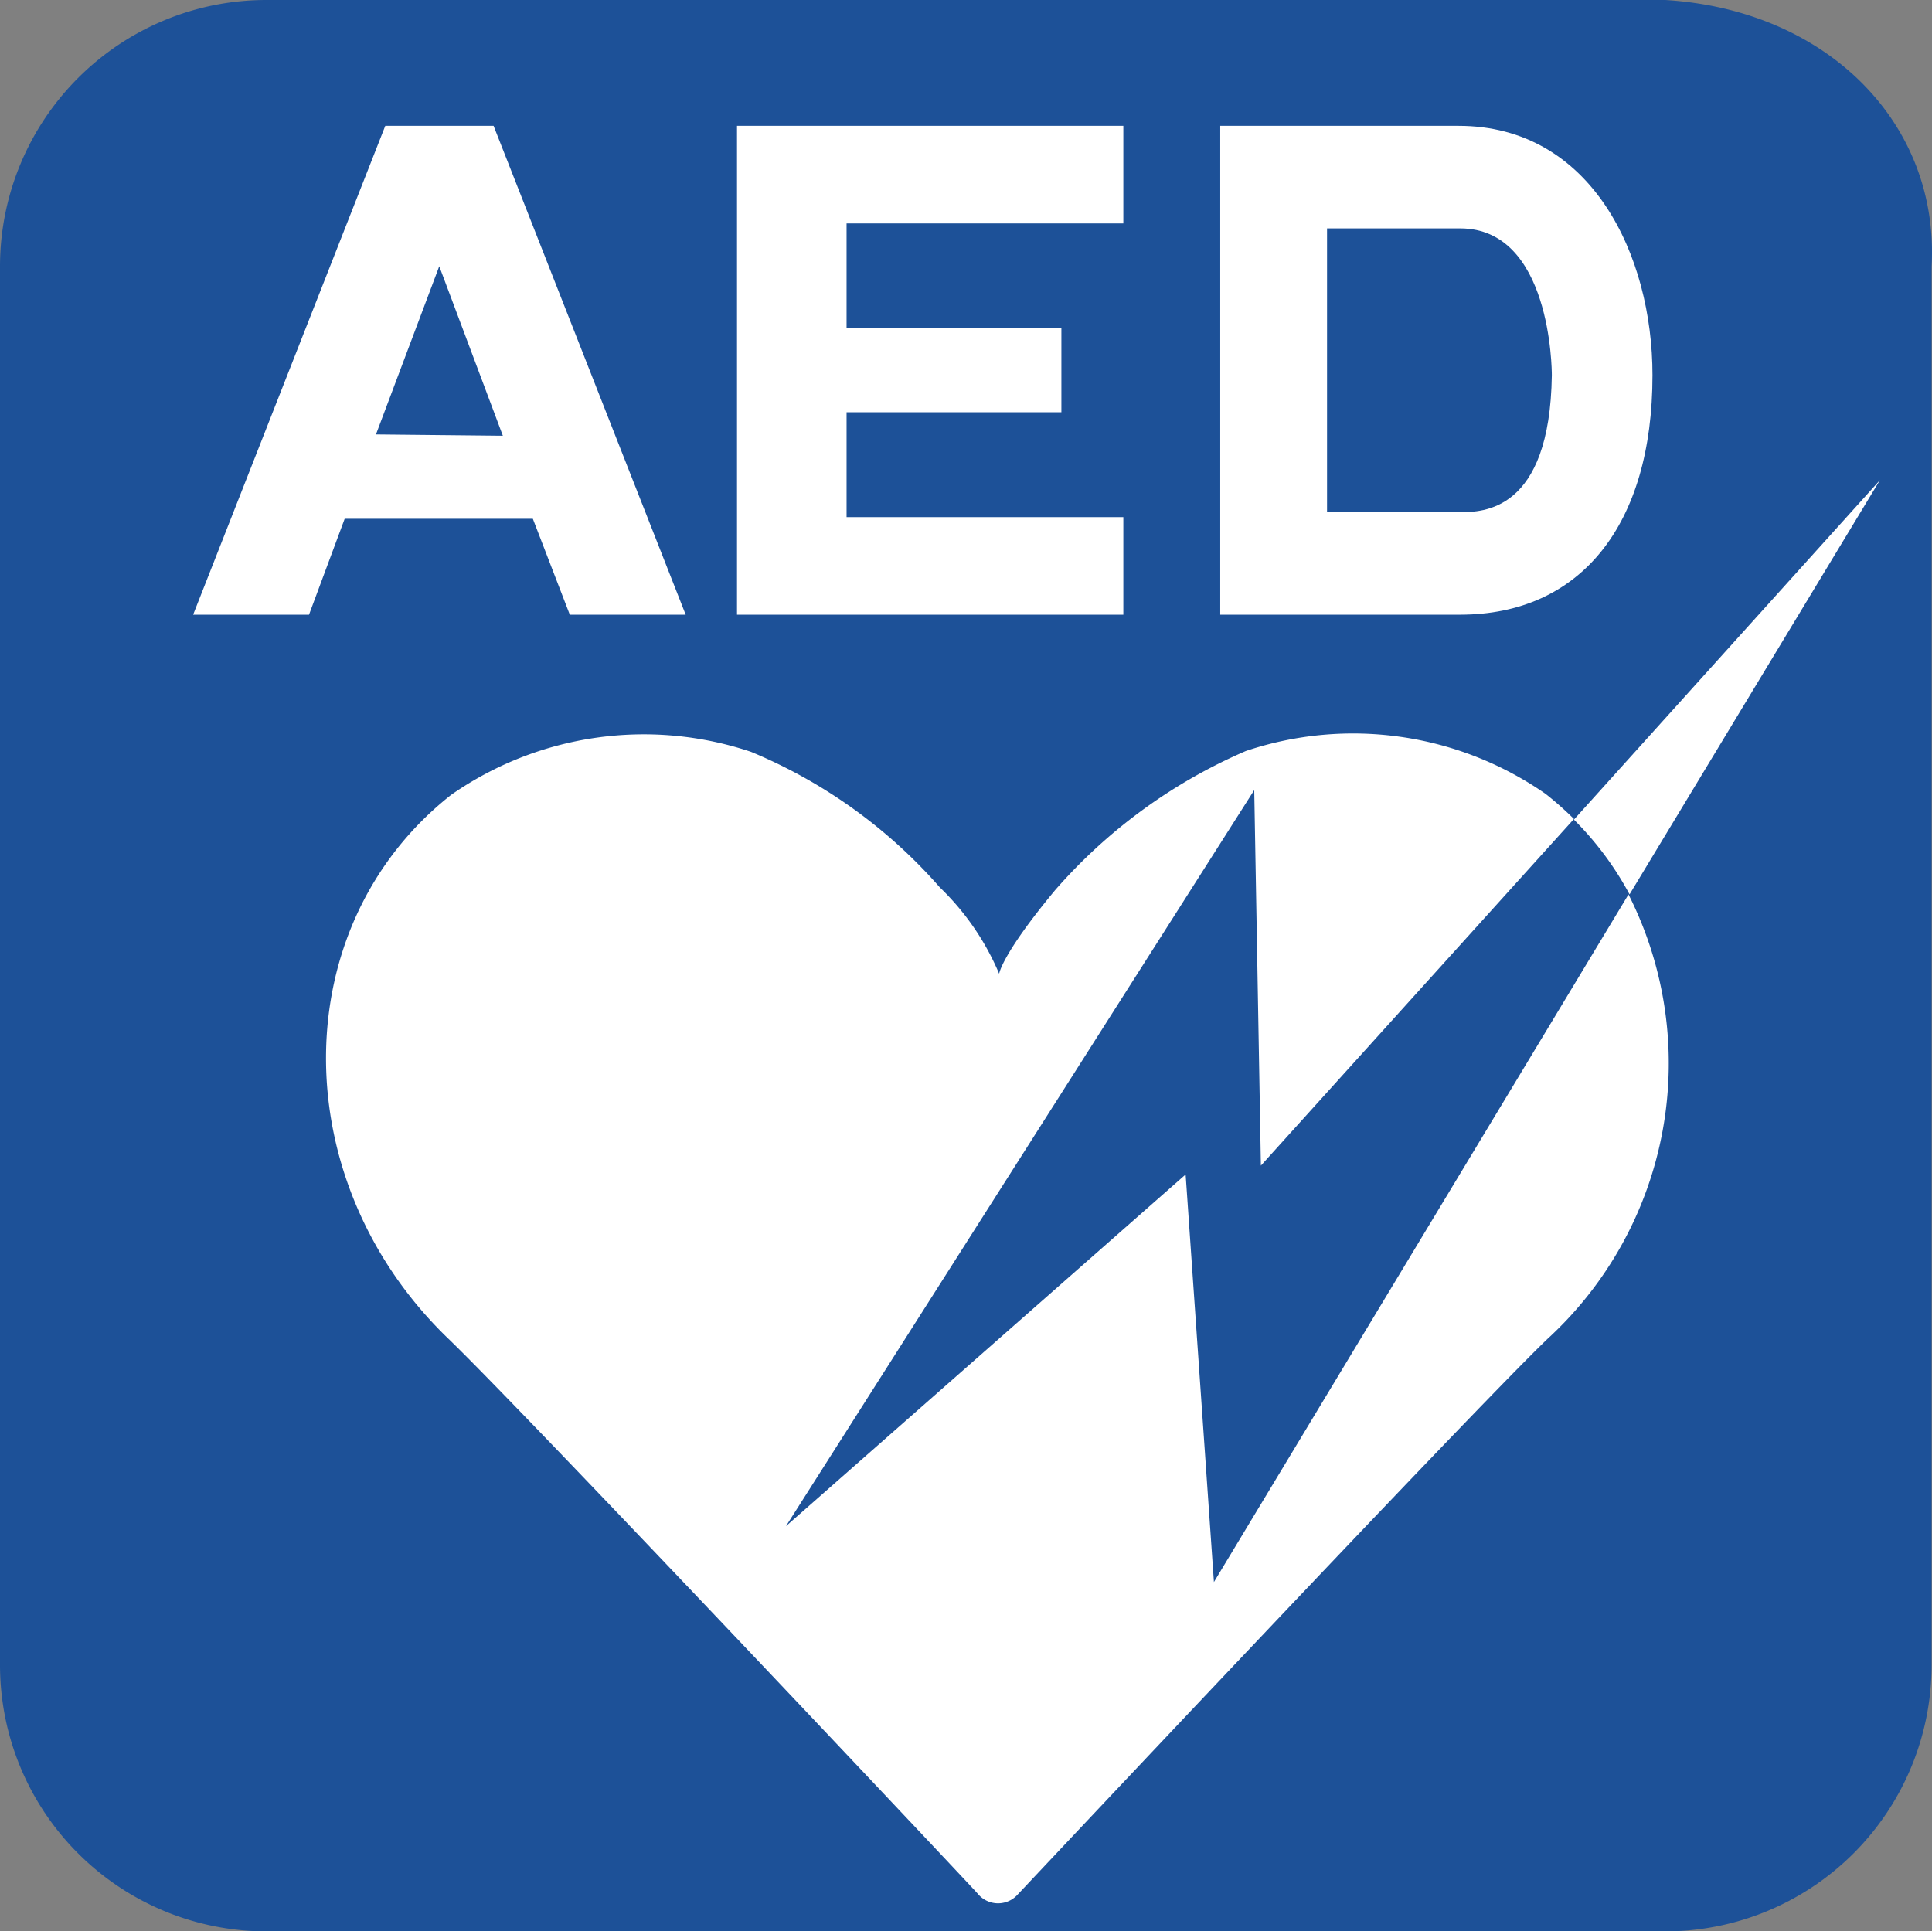 <svg id="icon-07" xmlns="http://www.w3.org/2000/svg" width="38.582" height="38.574" viewBox="0 0 38.582 38.574">
  <rect x="0" y="0" width="38.582" height="38.574" fill="#808080" stroke="none"/>
  <defs>
    <style>
      .cls-1 {
        fill: #1d5198;
      }

      .cls-2 {
        fill: #fff;
      }
    </style>
  </defs>
  <g id="レイヤー_1" data-name="レイヤー 1">
    <path id="パス_244" data-name="パス 244" class="cls-1" d="M33.253,38.574H5.321A5.321,5.321,0,0,1,0,33.253V5.321A5.321,5.321,0,0,1,5.321,0H33.253c3.259.2,5.48,2.481,5.321,5.321V33.253A5.321,5.321,0,0,1,33.253,38.574Z"/>
    <path id="パス_245" data-name="パス 245" class="cls-2" d="M13.322,13.543h2.314L11.8,3.78H9.637L5.8,13.543H8.114l.712-1.915h3.758Zm-3.871-3.6,1.264-3.359,1.27,3.385Z" transform="translate(-1.943 -1.266)"/>
    <path id="パス_246" data-name="パス 246" class="cls-2" d="M29.845,5.729V3.78H22.13v9.763h7.715V11.595H24.318V9.5h4.29V7.824h-4.29V5.729Z" transform="translate(-7.412 -1.266)"/>
    <path id="パス_247" data-name="パス 247" class="cls-2" d="M41.4,3.78H36.64v9.763h4.788c2.408,0,3.844-1.789,3.844-4.782C45.273,6.367,44.056,3.78,41.4,3.78Zm.033,7.715h-2.66V5.828h2.66c1.809,0,1.829,2.813,1.829,2.933C43.224,11.495,41.874,11.495,41.428,11.495Z" transform="translate(-12.272 -1.266)"/>
    <path id="パス_248" data-name="パス 248" class="cls-2" d="M27.521,38.974l-.565-8.14-7.981,7.023,9.351-14.7.133,7.5,6.252-6.923a6.73,6.73,0,0,0-.565-.5,6.73,6.73,0,0,0-5.986-.858,10.641,10.641,0,0,0-3.811,2.78c-1.071,1.29-1.117,1.669-1.117,1.669A5.2,5.2,0,0,0,22.047,25.1a10.2,10.2,0,0,0-3.771-2.707,6.73,6.73,0,0,0-5.986.858c-3.325,2.62-3.325,7.721-.053,10.867C13.774,35.6,22.586,44.953,22.8,45.193a.525.525,0,0,0,.785.04c.213-.226,9.058-9.637,10.595-11.113A7.469,7.469,0,0,0,35.8,25.241Z" transform="translate(-3.279 -7.377)"/>
    <path id="パス_249" data-name="パス 249" class="cls-2" d="M48.371,22.693l5-8.273L47.26,21.2A6.3,6.3,0,0,1,48.371,22.693Z" transform="translate(-15.829 -4.83)"/>
  </g>
</svg>
